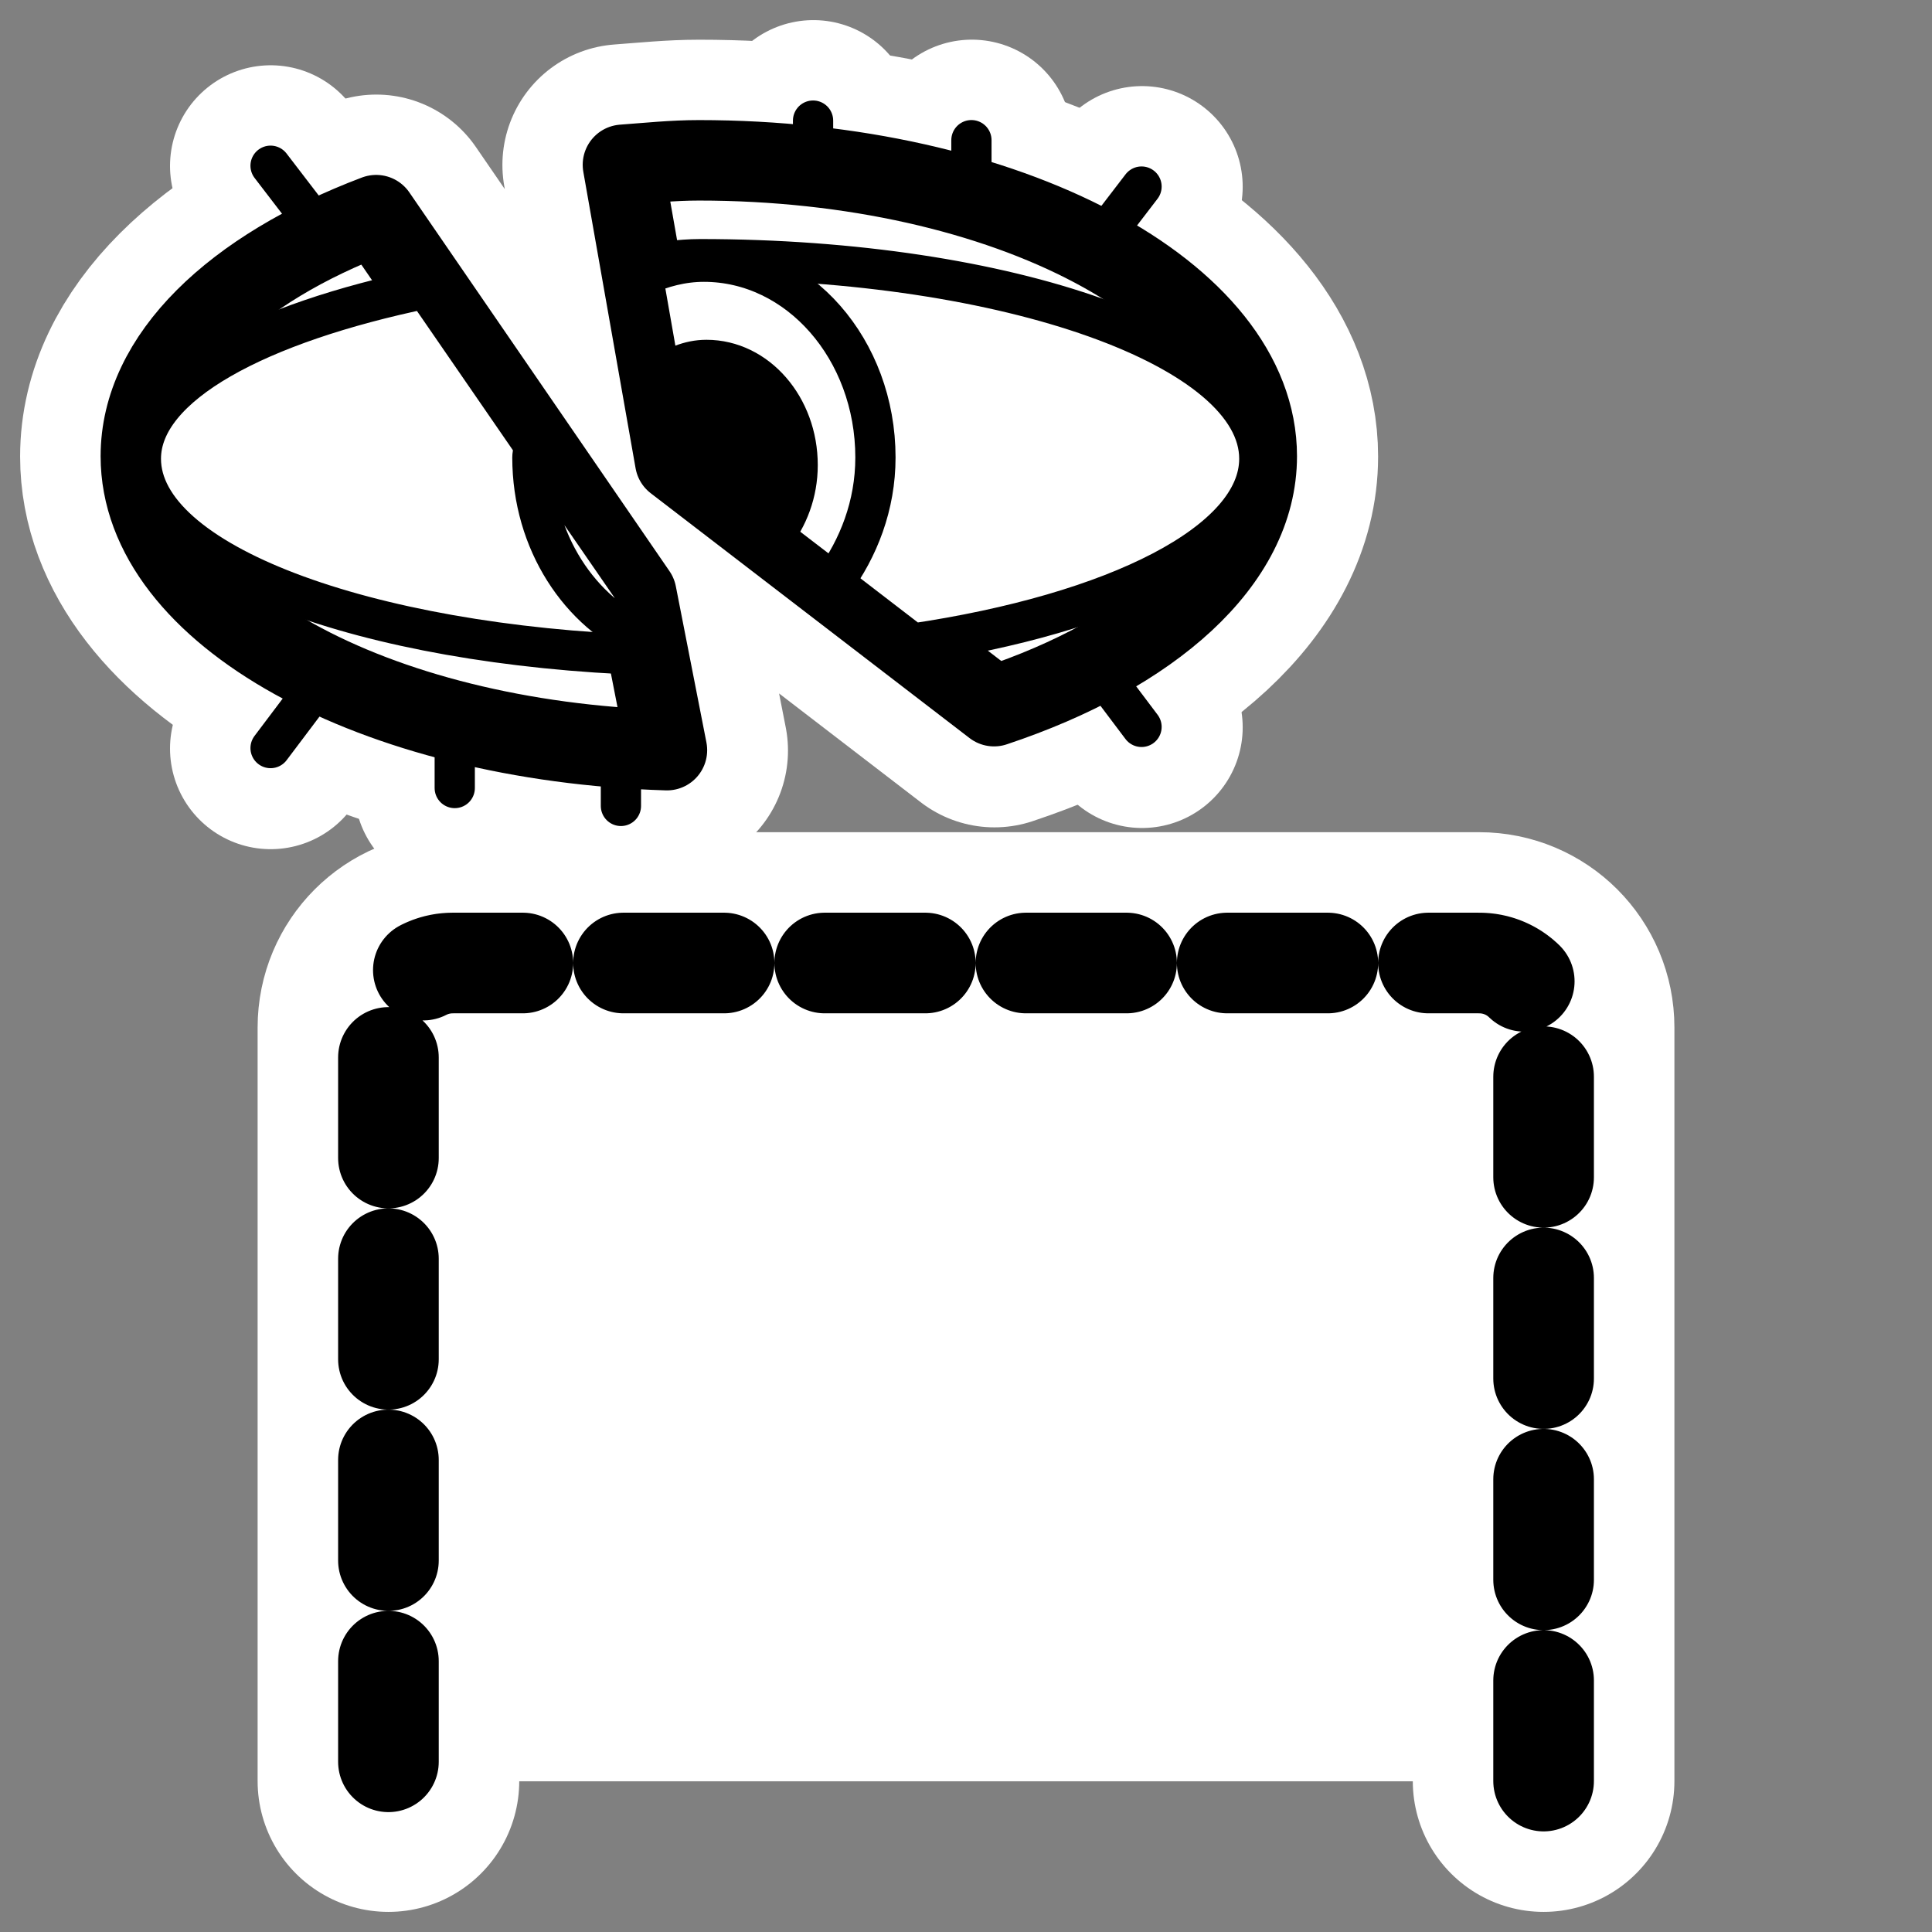 <?xml version="1.0" encoding="UTF-8" standalone="no"?>
<svg
    xmlns:inkscape="http://www.inkscape.org/namespaces/inkscape"
    xmlns:rdf="http://www.w3.org/1999/02/22-rdf-syntax-ns#"
    xmlns="http://www.w3.org/2000/svg"
    xmlns:xlink="http://www.w3.org/1999/xlink"
    xmlns:ns1="http://sozi.baierouge.fr"
    xmlns:cc="http://web.resource.org/cc/"
    xmlns:sodipodi="http://sodipodi.sourceforge.net/DTD/sodipodi-0.dtd"
    xmlns:dc="http://purl.org/dc/elements/1.1/"
    id="svg1"
    sodipodi:docname="hide_table_column.svg"
    viewBox="0 0 60 60"
    sodipodi:version="0.32"
    _SVGFile__filename="oldscale/actions/hide_table_column.svg"
    version="1.0"
    y="0"
    x="0"
    inkscape:version="0.40"
    sodipodi:docbase="/home/danny/work/flat/SVG/mono/scalable/actions"
  >
  <rect x="0" y="0" width="60" height="60" fill="#808080" stroke="none"/>
  <sodipodi:namedview
      id="base"
      bordercolor="#666666"
      inkscape:pageshadow="2"
      inkscape:window-y="0"
      pagecolor="#ffffff"
      inkscape:window-height="699"
      inkscape:zoom="4.9119411"
      inkscape:window-x="0"
      borderopacity="1.0"
      inkscape:current-layer="svg1"
      inkscape:cx="64.844601"
      inkscape:cy="12.646588"
      inkscape:window-width="1024"
      inkscape:pageopacity="0.0000000"
  />
  <g
      id="g1725"
      transform="translate(-.406 -1.129)"
    >
    <path
        id="path1103"
        style="stroke-linejoin:round;fill-rule:evenodd;stroke:#ffffff;stroke-linecap:round;stroke-width:8.125;fill:#ffffff"
        d="m48.344 56.442v-23.406c0-1.108-0.892-2-2-2h-31.875c-1.108 0-2 0.892-2 2v23.406"
    />
    <path
        id="path844"
        style="stroke-linejoin:round;fill-rule:evenodd;stroke-linecap:round;stroke-width:3.125;fill:#ffffff"
        d="m14.469 31.036c-1.108 0-2 0.892-2 2v23.406h35.875v-23.406c0-1.108-0.892-2-2-2h-31.875z"
    />
    <path
        id="path849"
        style="stroke-linejoin:round;fill-rule:evenodd;stroke:#000000;stroke-linecap:round;stroke-dasharray:3.125 3.125;stroke-width:3.125;fill:#ffffff"
        d="m48.344 56.442v-23.406c0-1.108-0.892-2-2-2h-31.875c-1.108 0-2 0.892-2 2v23.406"
    />
  </g
  >
  <g
      id="g1783"
      transform="matrix(.861 0 0 .861 1.542 1.529)"
    >
    <g
        id="g1772"
      >
      <path
          id="path1730"
          style="stroke-linejoin:round;stroke:#ffffff;stroke-linecap:round;stroke-width:7.261;fill:none"
          d="m10.402 7.379l-2.43-3.17"
      />
      <path
          id="path1731"
          style="stroke-linejoin:round;stroke:#ffffff;stroke-linecap:round;stroke-width:7.261;fill:none"
          d="m27.548 5.756v-3.176"
      />
      <path
          id="path1732"
          style="stroke-linejoin:round;stroke:#ffffff;stroke-linecap:round;stroke-width:7.261;fill:none"
          d="m33.263 6.673v-3.388"
      />
      <path
          id="path1733"
          style="stroke-linejoin:round;stroke:#ffffff;stroke-linecap:round;stroke-width:7.261;fill:none"
          d="m37.386 7.591l2.016-2.631"
      />
      <path
          id="path1734"
          style="stroke-linejoin:round;stroke:#ffffff;stroke-linecap:round;stroke-width:7.261;fill:none"
          d="m10.402 21.998l-2.43 3.225"
      />
      <path
          id="path1735"
          style="stroke-linejoin:round;stroke:#ffffff;stroke-linecap:round;stroke-width:7.261;fill:none"
          d="m14.618 23.003v3.661"
      />
      <path
          id="path1736"
          style="stroke-linejoin:round;stroke:#ffffff;stroke-linecap:round;stroke-width:7.261;fill:none"
          d="m20.615 23.793v3.517"
      />
      <path
          id="path1737"
          style="stroke-linejoin:round;stroke:#ffffff;stroke-linecap:round;stroke-width:7.261;fill:none"
          d="m37.386 21.782l2.016 2.677"
      />
      <path
          id="path1740"
          style="stroke-linejoin:round;stroke:#ffffff;stroke-linecap:round;stroke-width:8.713;fill:none"
          d="m23.425 4.013c-0.939 0-1.832 0.095-2.738 0.161l1.887 10.7 11.505 8.836c5.677-1.889 9.481-5.206 9.481-9.02 0-5.896-9.015-10.677-20.135-10.677zm-11.643 1.979c-5.126 1.937-8.491 5.109-8.491 8.698 0 5.687 8.412 10.285 18.984 10.608l-1.105-5.638-9.388-13.668z"
      />
    </g
    >
    <path
        id="path884"
        style="stroke-linejoin:round;stroke:#000000;stroke-linecap:round;stroke-width:1.972;fill:none"
        transform="matrix(.736 0 0 .736 1.22 -8.965)"
        d="m12.47 22.196l-3.301-4.306"
    />
    <path
        id="path885"
        style="stroke-linejoin:round;stroke:#000000;stroke-linecap:round;stroke-width:1.972;fill:none"
        transform="matrix(.736 0 0 .736 1.22 -8.965)"
        d="m35.755 19.991v-4.313"
    />
    <path
        id="path886"
        style="stroke-linejoin:round;stroke:#000000;stroke-linecap:round;stroke-width:1.972;fill:none"
        transform="matrix(.736 0 0 .736 1.22 -8.965)"
        d="m43.516 21.237v-4.6"
    />
    <path
        id="path887"
        style="stroke-linejoin:round;stroke:#000000;stroke-linecap:round;stroke-width:1.972;fill:none"
        transform="matrix(.736 0 0 .736 1.22 -8.965)"
        d="m49.115 22.483l2.738-3.572"
    />
    <path
        id="path888"
        style="stroke-linejoin:round;stroke:#000000;stroke-linecap:round;stroke-width:1.972;fill:none"
        transform="matrix(.736 0 0 .736 1.22 -8.965)"
        d="m12.47 42.049l-3.301 4.38"
    />
    <path
        id="path889"
        style="stroke-linejoin:round;stroke:#000000;stroke-linecap:round;stroke-width:1.972;fill:none"
        transform="matrix(.736 0 0 .736 1.22 -8.965)"
        d="m18.195 43.414v4.973"
    />
    <path
        id="path890"
        style="stroke-linejoin:round;stroke:#000000;stroke-linecap:round;stroke-width:1.972;fill:none"
        transform="matrix(.736 0 0 .736 1.22 -8.965)"
        d="m26.339 44.487v4.777"
    />
    <path
        id="path891"
        style="stroke-linejoin:round;stroke:#000000;stroke-linecap:round;stroke-width:1.972;fill:none"
        transform="matrix(.736 0 0 .736 1.22 -8.965)"
        d="m49.115 41.757l2.738 3.634"
    />
    <path
        id="path892"
        style="stroke:#000000;stroke-width:1.162;fill:none"
        transform="matrix(.736 0 0 .736 1.22 -8.965)"
        d="m34.991 32.898l3.436-0.128"
    />
    <path
        id="path893"
        style="stroke:#000000;stroke-width:1.162;fill:none"
        transform="matrix(.736 0 0 .736 1.22 -8.965)"
        d="m33.592 28.19l2.035-3.054"
    />
    <path
        id="path852"
        style="stroke-linejoin:round;fill-rule:evenodd;stroke:#000000;stroke-linecap:round;stroke-width:3.944;fill:#ffffff"
        transform="matrix(.736 0 0 .736 1.22 -8.965)"
        d="m30.156 17.625c-1.276 0-2.488 0.129-3.718 0.219l2.562 14.531 15.625 12c7.709-2.566 12.875-7.071 12.875-12.25 0-8.007-12.243-14.5-27.344-14.5zm-15.812 2.687c-6.962 2.631-11.532 6.938-11.532 11.813 0.001 7.723 11.424 13.967 25.782 14.406l-1.5-7.656-12.75-18.563z"
    />
    <path
        id="path854"
        style="stroke-linejoin:round;fill-rule:evenodd;stroke:#000000;stroke-width:1.972;fill:#ffffff"
        transform="matrix(.736 0 0 .736 1.22 -8.965)"
        d="m30.219 22.469c-1.044 0-1.925 0.178-2.938 0.219l1.719 9.687 11.625 8.937c9.964-1.468 17-4.974 17-9.062 0-5.408-12.27-9.781-27.406-9.781zm-13.438 1.437c-8.195 1.695-13.968 4.719-13.968 8.344-0.001 5.087 10.987 9.146 24.875 9.625l-0.594-3-10.313-14.969z"
    />
    <path
        id="path856"
        style="stroke-linejoin:round;fill-rule:evenodd;stroke:#000000;stroke-linecap:round;stroke-width:1.972;fill:#ffffff"
        transform="matrix(.736 0 0 .736 1.22 -8.965)"
        d="m30.406 22.594c-1.069 0-2.059 0.27-3 0.687l1.594 9.094 7.75 5.937c1.23-1.671 2.062-3.771 2.062-6.124 0-5.303-3.77-9.594-8.406-9.594zm-8.312 9.031c-0.011 0.197-0.094 0.363-0.094 0.563 0 4.13 2.331 7.612 5.531 8.968l-0.437-2.281-5-7.25z"
    />
    <path
        id="path858"
        style="stroke-linejoin:round;fill-rule:evenodd;stroke:#000000;stroke-linecap:round;stroke-width:1.972;fill:#000000"
        transform="matrix(.736 0 0 .736 1.22 -8.965)"
        d="m30.531 27.406c-0.842 0-1.578 0.34-2.25 0.813l0.719 4.156 4.781 3.687c0.739-0.923 1.219-2.141 1.219-3.5 0-2.855-2.01-5.156-4.469-5.156z"
    />
  </g
  >
</svg
>
